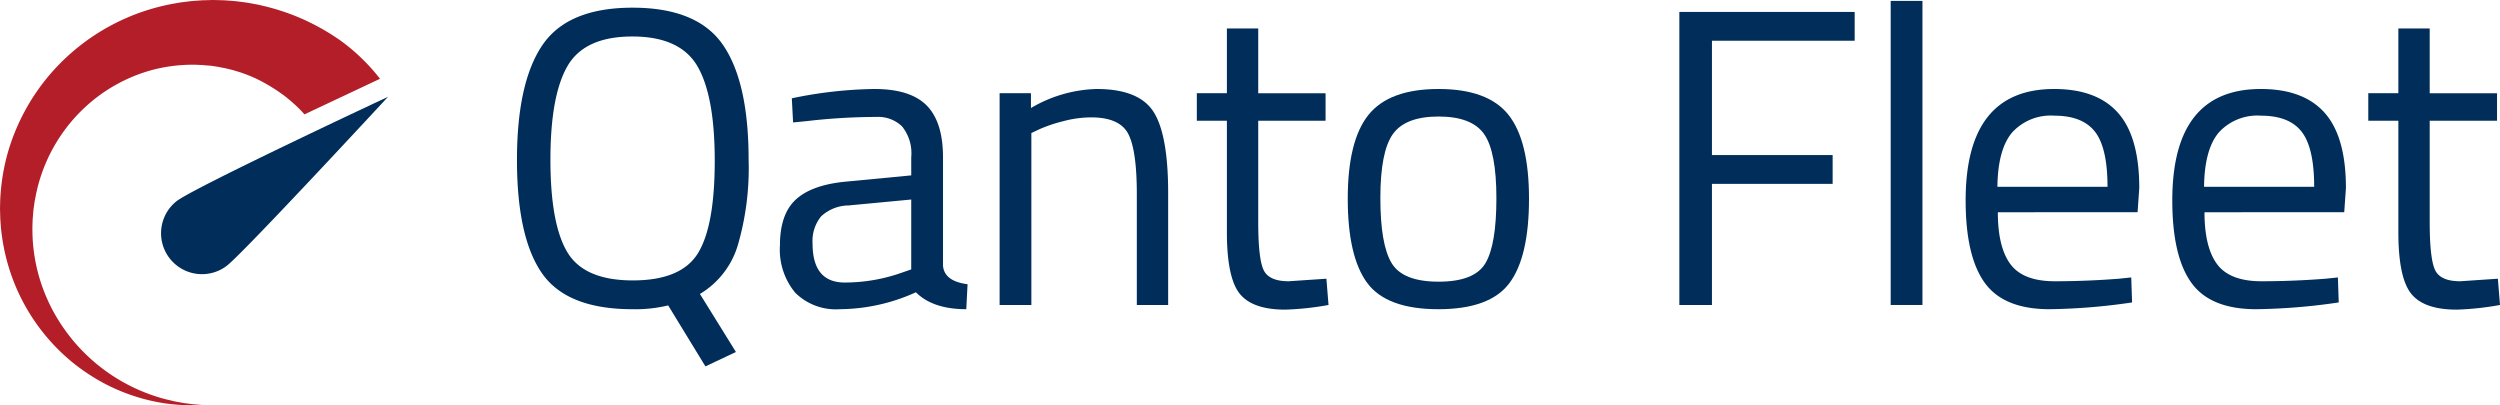 <svg id="Layer_1" data-name="Layer 1" xmlns="http://www.w3.org/2000/svg" viewBox="0 0 308.387 50"><defs><style>.cls-1{fill:#b41e28;}.cls-2{fill:#002d5a;}</style></defs><path class="cls-1" d="M26.604,0c-.04,0-.073.002-.107.002l-.148.003-.302.012c-.2.004-.399.011-.599.017-.255,0-.124.002-.185.002L24.999.056c-.116.009-.235.015-.353.024-.234.019-.47.036-.703.053-.238.029-.472.055-.707.086-.234.03-.471.055-.705.089-.234.042-.469.084-.705.123A26.268,26.268,0,0,0,6.948,8.638,25.896,25.896,0,0,0,1.403,18.383,25.256,25.256,0,0,0,.394,23.73c-.017.222-.032.445-.049.667-.01.228-.015.462-.023.692-.004.23-.01.458-.015.688q.011.302.019.605c.007.218.013.439.019.658.017.216.032.433.049.65.017.217.031.433.053.646.026.215.055.428.08.642a24.703,24.703,0,0,0,1.155,4.895A24.326,24.326,0,0,0,9.256,44.708a24.668,24.668,0,0,0,3.108,2.142,22.785,22.785,0,0,0,3.036,1.479,23.27,23.27,0,0,0,5.238,1.424A25.067,25.067,0,0,0,24.091,50c.792-.023,1.216-.034,1.216-.034s-.422-.035-1.213-.101q-.294-.037-.656-.085c-.12-.015-.245-.032-.376-.049-.131-.021-.166-.027-.2-.034-.066-.012-.137-.025-.207-.036-.141-.027-.285-.053-.437-.082-.076-.014-.153-.028-.23-.042-.078-.013-.158-.028-.236-.048-.319-.076-.656-.156-1.013-.239a22.13,22.13,0,0,1-12.631-8.844,21.684,21.684,0,0,1-1.962-3.488A21.066,21.066,0,0,1,4.31,28.677c-.004-.18-.006-.365-.007-.546,0-.183.009-.367.015-.549.006-.183.013-.367.019-.551.002.055.021-.245.021-.245l.025-.302c.017-.202.032-.401.05-.603.027-.175.049-.35.076-.525.025-.175.048-.346.074-.523.034-.182.069-.363.104-.546a20.238,20.238,0,0,1,6.501-11.412,19.833,19.833,0,0,1,7.538-4.146,19.415,19.415,0,0,1,4.089-.705c.171-.01.34-.019.509-.031.169-.003.338-.003.508-.006.167,0,.336-.002.505-.004.167.006.335.014.502.021l.253.011.186.006c.167.019.367.034.566.051l.3.025.149.011c.281.038.424.062.57.083l.214.034.162.023c.219.044.378.076.536.108l.238.046c.078.015.158.028.236.049.156.038.31.078.464.116l.232.057c.076.019.152.036.23.062.15.046.3.091.451.137l.224.069c.15.045.184.061.222.072.148.053.293.107.439.159.491.179.968.378,1.429.593a21.774,21.774,0,0,1,3.517,2.152c.289.23.726.587.992.829a14.617,14.617,0,0,1,1.414,1.411l9.322-4.391a24.257,24.257,0,0,0-4.78-4.646,27.902,27.902,0,0,0-4.414-2.558A27.27,27.27,0,0,0,32.939.763c-.22-.054-.443-.105-.665-.156-.055-.013-.112-.027-.169-.038l-.167-.032c-.112-.021-.226-.042-.338-.061-.225-.042-.453-.082-.677-.124-.114-.023-.228-.036-.342-.051-.116-.015-.228-.03-.342-.046C30.008.225,29.778.196,29.548.166,29.434.15,29.318.143,29.202.133,29.086.122,28.972.114,28.854.103c-.23-.017-.462-.034-.696-.053L27.98.038,27.792.034c-.126-.005-.253-.009-.376-.013Q27.037.012,26.661,0Z" transform="translate(-0.307)"/><path class="cls-2" d="M78.339,38.142q-8.098,0-11.179-4.44-3.083-4.439-3.082-13.974,0-9.533,3.134-14.157Q70.347.948,78.339.948q7.993,0,11.153,4.597,3.16,4.598,3.16,14.157A33.927,33.927,0,0,1,91.295,30.332a10.499,10.499,0,0,1-4.649,5.929l4.44,7.157L87.325,45.195l-4.597-7.522A17.059,17.059,0,0,1,78.339,38.142ZM68.205,19.702q0,7.941,2.09,11.414,2.089,3.475,8.071,3.474,5.981,0,8.045-3.369,2.063-3.369,2.063-11.388,0-8.018-2.142-11.675-2.143-3.656-8.019-3.657-5.877,0-7.993,3.631Q68.205,11.762,68.205,19.702Z" transform="translate(-0.307)"/><path class="cls-2" d="M116.63,19.388V32.762q.157,1.933,3.03,2.298l-.157,3.082q-4.127,0-6.216-2.09a22.982,22.982,0,0,1-9.403,2.09,7.097,7.097,0,0,1-5.485-2.037,8.32,8.32,0,0,1-1.881-5.851q0-3.813,1.933-5.616,1.932-1.802,6.06-2.22l8.202-.784v-2.246a5.26,5.26,0,0,0-1.149-3.814,4.238,4.238,0,0,0-3.134-1.149,75.218,75.218,0,0,0-8.672.522l-1.62.157-.157-2.978a52.688,52.688,0,0,1,10.187-1.149q4.439,0,6.451,2.037Q116.629,15.053,116.63,19.388ZM100.541,30.045q0,4.807,3.97,4.806a21.121,21.121,0,0,0,7-1.201l1.201-.418V24.612l-7.731.731a5.033,5.033,0,0,0-3.396,1.358A4.807,4.807,0,0,0,100.541,30.045Z" transform="translate(-0.307)"/><path class="cls-2" d="M127.532,37.62h-3.918V11.5h3.866v1.828a16.703,16.703,0,0,1,8.097-2.35q5.223,0,7.026,2.821,1.802,2.821,1.802,10.03v13.791h-3.866V23.933q0-5.433-1.071-7.444-1.071-2.01-4.571-2.011a13.663,13.663,0,0,0-3.526.496,17.639,17.639,0,0,0-2.847.967l-.993.47Z" transform="translate(-0.307)"/><path class="cls-2" d="M163.822,14.896h-8.306V27.381q0,4.493.653,5.903.653,1.411,3.108,1.41l4.649-.313.261,3.239a35.779,35.779,0,0,1-5.328.575q-4.075,0-5.642-1.985-1.567-1.985-1.567-7.575V14.896h-3.709V11.5h3.709V3.508h3.866v7.993h8.306Z" transform="translate(-0.307)"/><path class="cls-2" d="M166.559,24.508q0-7.156,2.56-10.343,2.559-3.186,8.646-3.187,6.085,0,8.619,3.187,2.533,3.187,2.533,10.343,0,7.158-2.403,10.396-2.403,3.239-8.776,3.239-6.374,0-8.776-3.239Q166.559,31.665,166.559,24.508Zm4.023-.078q0,5.72,1.384,8.019,1.384,2.299,5.799,2.298,4.414,0,5.772-2.272,1.358-2.272,1.358-8.019,0-5.746-1.515-7.914-1.515-2.167-5.615-2.168-4.102,0-5.642,2.168Q170.581,18.709,170.581,24.43Z" transform="translate(-0.307)"/><path class="cls-2" d="M207.462,37.62V1.47h21.627v3.552H211.484V19.127h14.888v3.552h-14.888V37.62Z" transform="translate(-0.307)"/><path class="cls-2" d="M233.533,37.62V.112h3.918V37.62Z" transform="translate(-0.307)"/><path class="cls-2" d="M261.69,34.381l1.515-.157.104,3.082a75.077,75.077,0,0,1-10.187.836q-5.642,0-7.993-3.265-2.351-3.264-2.351-10.16,0-13.739,10.918-13.739,5.276,0,7.888,2.952,2.612,2.952,2.612,9.272l-.209,2.978H246.75q0,4.337,1.567,6.425,1.567,2.09,5.459,2.09Q257.666,34.694,261.69,34.381ZM260.279,23.045q0-4.806-1.541-6.791-1.541-1.985-5.015-1.985a6.428,6.428,0,0,0-5.224,2.09q-1.751,2.09-1.802,6.687Z" transform="translate(-0.307)"/><path class="cls-2" d="M287.182,34.381l1.515-.157.104,3.082a75.077,75.077,0,0,1-10.187.836q-5.642,0-7.993-3.265-2.351-3.264-2.351-10.16,0-13.739,10.918-13.739,5.276,0,7.888,2.952,2.612,2.952,2.612,9.272l-.209,2.978H272.242q0,4.337,1.567,6.425,1.567,2.09,5.459,2.09Q283.159,34.694,287.182,34.381Zm-1.411-11.336q0-4.806-1.541-6.791-1.541-1.985-5.015-1.985a6.428,6.428,0,0,0-5.224,2.09q-1.751,2.09-1.802,6.687Z" transform="translate(-0.307)"/><path class="cls-2" d="M308.328,14.896h-8.306V27.381q0,4.493.653,5.903.653,1.411,3.108,1.41l4.649-.313.261,3.239a35.779,35.779,0,0,1-5.328.575q-4.075,0-5.642-1.985-1.567-1.985-1.567-7.575V14.896h-3.709V11.5h3.709V3.508h3.866v7.993h8.306Z" transform="translate(-0.307)"/><path class="cls-2" d="M22.076,24.824a5.048,5.048,0,0,0,6.212,7.958c2.195-1.716,19.884-20.84,19.884-20.84S24.27,23.11,22.076,24.824" transform="translate(-0.307)"/></svg>